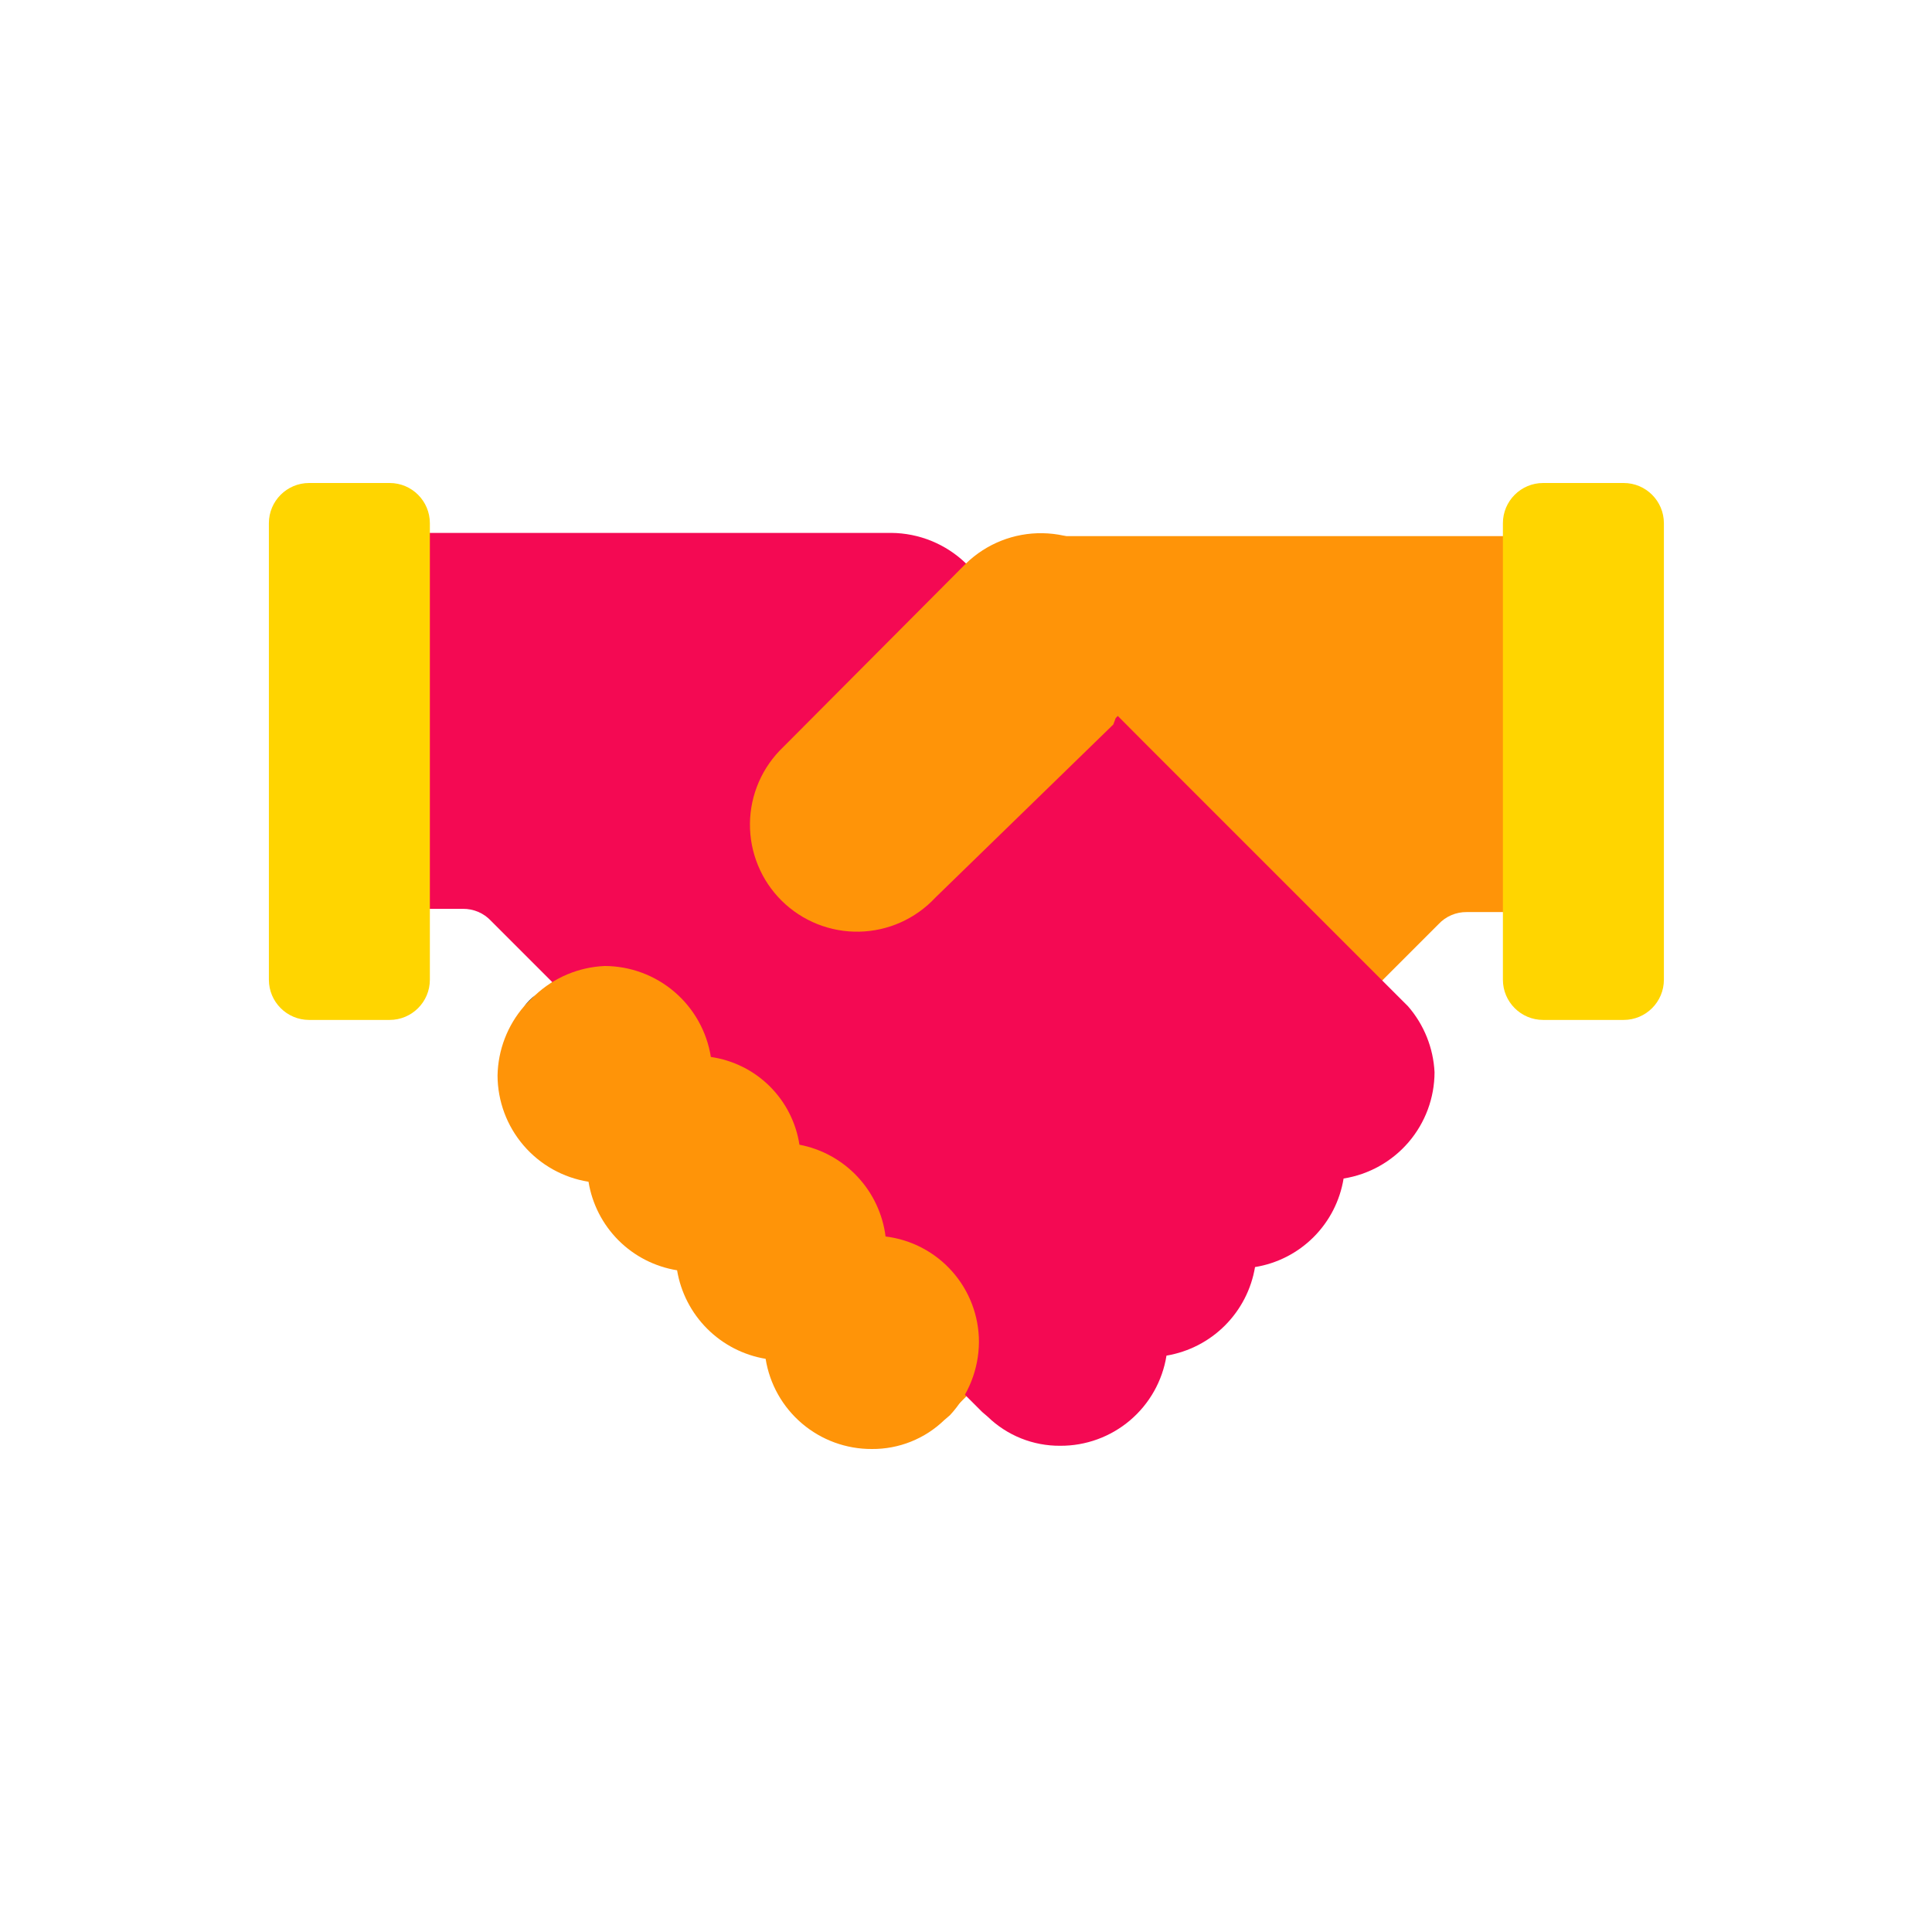 <svg xmlns="http://www.w3.org/2000/svg" width="70" height="70" viewBox="0 0 70 70" fill="none"><path d="M18.988 36.458L19.397 36.05C19.246 36.171 19.11 36.308 18.988 36.458Z" fill="black"></path><path d="M35.001 20.592L19.543 36.05C20.199 35.44 21.042 35.07 21.935 35C22.86 35.004 23.753 35.337 24.454 35.942C25.155 36.546 25.616 37.381 25.756 38.296C26.561 38.412 27.307 38.783 27.885 39.356C28.462 39.928 28.841 40.671 28.964 41.475C29.768 41.629 30.504 42.033 31.064 42.631C31.625 43.228 31.982 43.987 32.085 44.8C33.002 44.934 33.84 45.393 34.446 46.095C35.051 46.797 35.383 47.694 35.38 48.621C35.375 49.606 35 50.553 34.331 51.275L52.122 33.483C52.252 33.343 52.41 33.232 52.586 33.157C52.762 33.081 52.952 33.044 53.143 33.046H58.335V19.425H37.626C37.117 19.424 36.612 19.524 36.141 19.719C35.671 19.914 35.244 20.201 34.885 20.563" fill="#FF9408"></path><path d="M51.014 36.458L50.605 36.05L41.622 27.067L35.001 20.417C34.273 19.712 33.302 19.315 32.289 19.308H11.668V32.929H16.772C16.963 32.927 17.153 32.965 17.329 33.04C17.505 33.115 17.663 33.227 17.793 33.367L35.585 51.158L35.789 51.333C36.492 52.014 37.435 52.391 38.414 52.383C39.34 52.388 40.237 52.061 40.943 51.462C41.649 50.863 42.118 50.031 42.264 49.117C43.066 48.982 43.806 48.601 44.381 48.026C44.956 47.451 45.338 46.711 45.472 45.908C46.276 45.778 47.019 45.398 47.594 44.822C48.17 44.246 48.55 43.504 48.681 42.7C49.598 42.554 50.433 42.087 51.037 41.382C51.641 40.676 51.974 39.779 51.976 38.85C51.933 37.967 51.594 37.125 51.014 36.458Z" fill="#F40953"></path><path d="M40.424 26.017C41.167 25.297 41.593 24.312 41.609 23.279C41.626 22.245 41.231 21.247 40.511 20.504C39.792 19.762 38.807 19.335 37.773 19.319C36.739 19.302 35.742 19.697 34.999 20.417L28.378 27.067C28.002 27.425 27.701 27.855 27.494 28.331C27.287 28.807 27.177 29.32 27.172 29.84C27.167 30.359 27.266 30.874 27.464 31.354C27.661 31.835 27.953 32.27 28.323 32.636C28.692 33.001 29.131 33.288 29.613 33.481C30.096 33.673 30.612 33.767 31.131 33.756C31.65 33.746 32.162 33.631 32.636 33.419C33.11 33.206 33.537 32.901 33.891 32.521L40.337 26.25L40.424 26.017Z" fill="#FF9408"></path><path d="M35.469 48.621C35.463 49.606 35.089 50.553 34.419 51.275L34.215 51.45C33.511 52.131 32.569 52.508 31.59 52.5C30.664 52.505 29.767 52.178 29.061 51.579C28.355 50.98 27.886 50.148 27.74 49.233C26.938 49.099 26.198 48.718 25.622 48.142C25.047 47.567 24.666 46.827 24.532 46.025C23.728 45.895 22.985 45.515 22.409 44.939C21.834 44.363 21.453 43.62 21.323 42.817C20.406 42.671 19.571 42.204 18.967 41.498C18.363 40.793 18.03 39.895 18.027 38.967C18.044 38.044 18.385 37.156 18.99 36.458L19.398 36.05C20.083 35.413 20.972 35.041 21.907 35C22.835 35.002 23.733 35.335 24.438 35.939C25.144 36.543 25.611 37.379 25.756 38.296C26.561 38.412 27.308 38.783 27.886 39.356C28.463 39.928 28.842 40.671 28.965 41.475C29.77 41.629 30.505 42.033 31.065 42.63C31.626 43.228 31.983 43.987 32.086 44.8C33.019 44.914 33.878 45.365 34.501 46.069C35.125 46.773 35.469 47.681 35.469 48.621Z" fill="#FF9408"></path><path d="M58.828 17.5H55.911C55.106 17.5 54.453 18.153 54.453 18.958V35.496C54.453 36.301 55.106 36.954 55.911 36.954H58.828C59.633 36.954 60.286 36.301 60.286 35.496V18.958C60.286 18.153 59.633 17.5 58.828 17.5Z" fill="#FFD500"></path><path d="M14.117 17.5H11.2C10.395 17.5 9.742 18.153 9.742 18.958V35.496C9.742 36.301 10.395 36.954 11.2 36.954H14.117C14.923 36.954 15.575 36.301 15.575 35.496V18.958C15.575 18.153 14.923 17.5 14.117 17.5Z" fill="#FFD500"></path></svg>